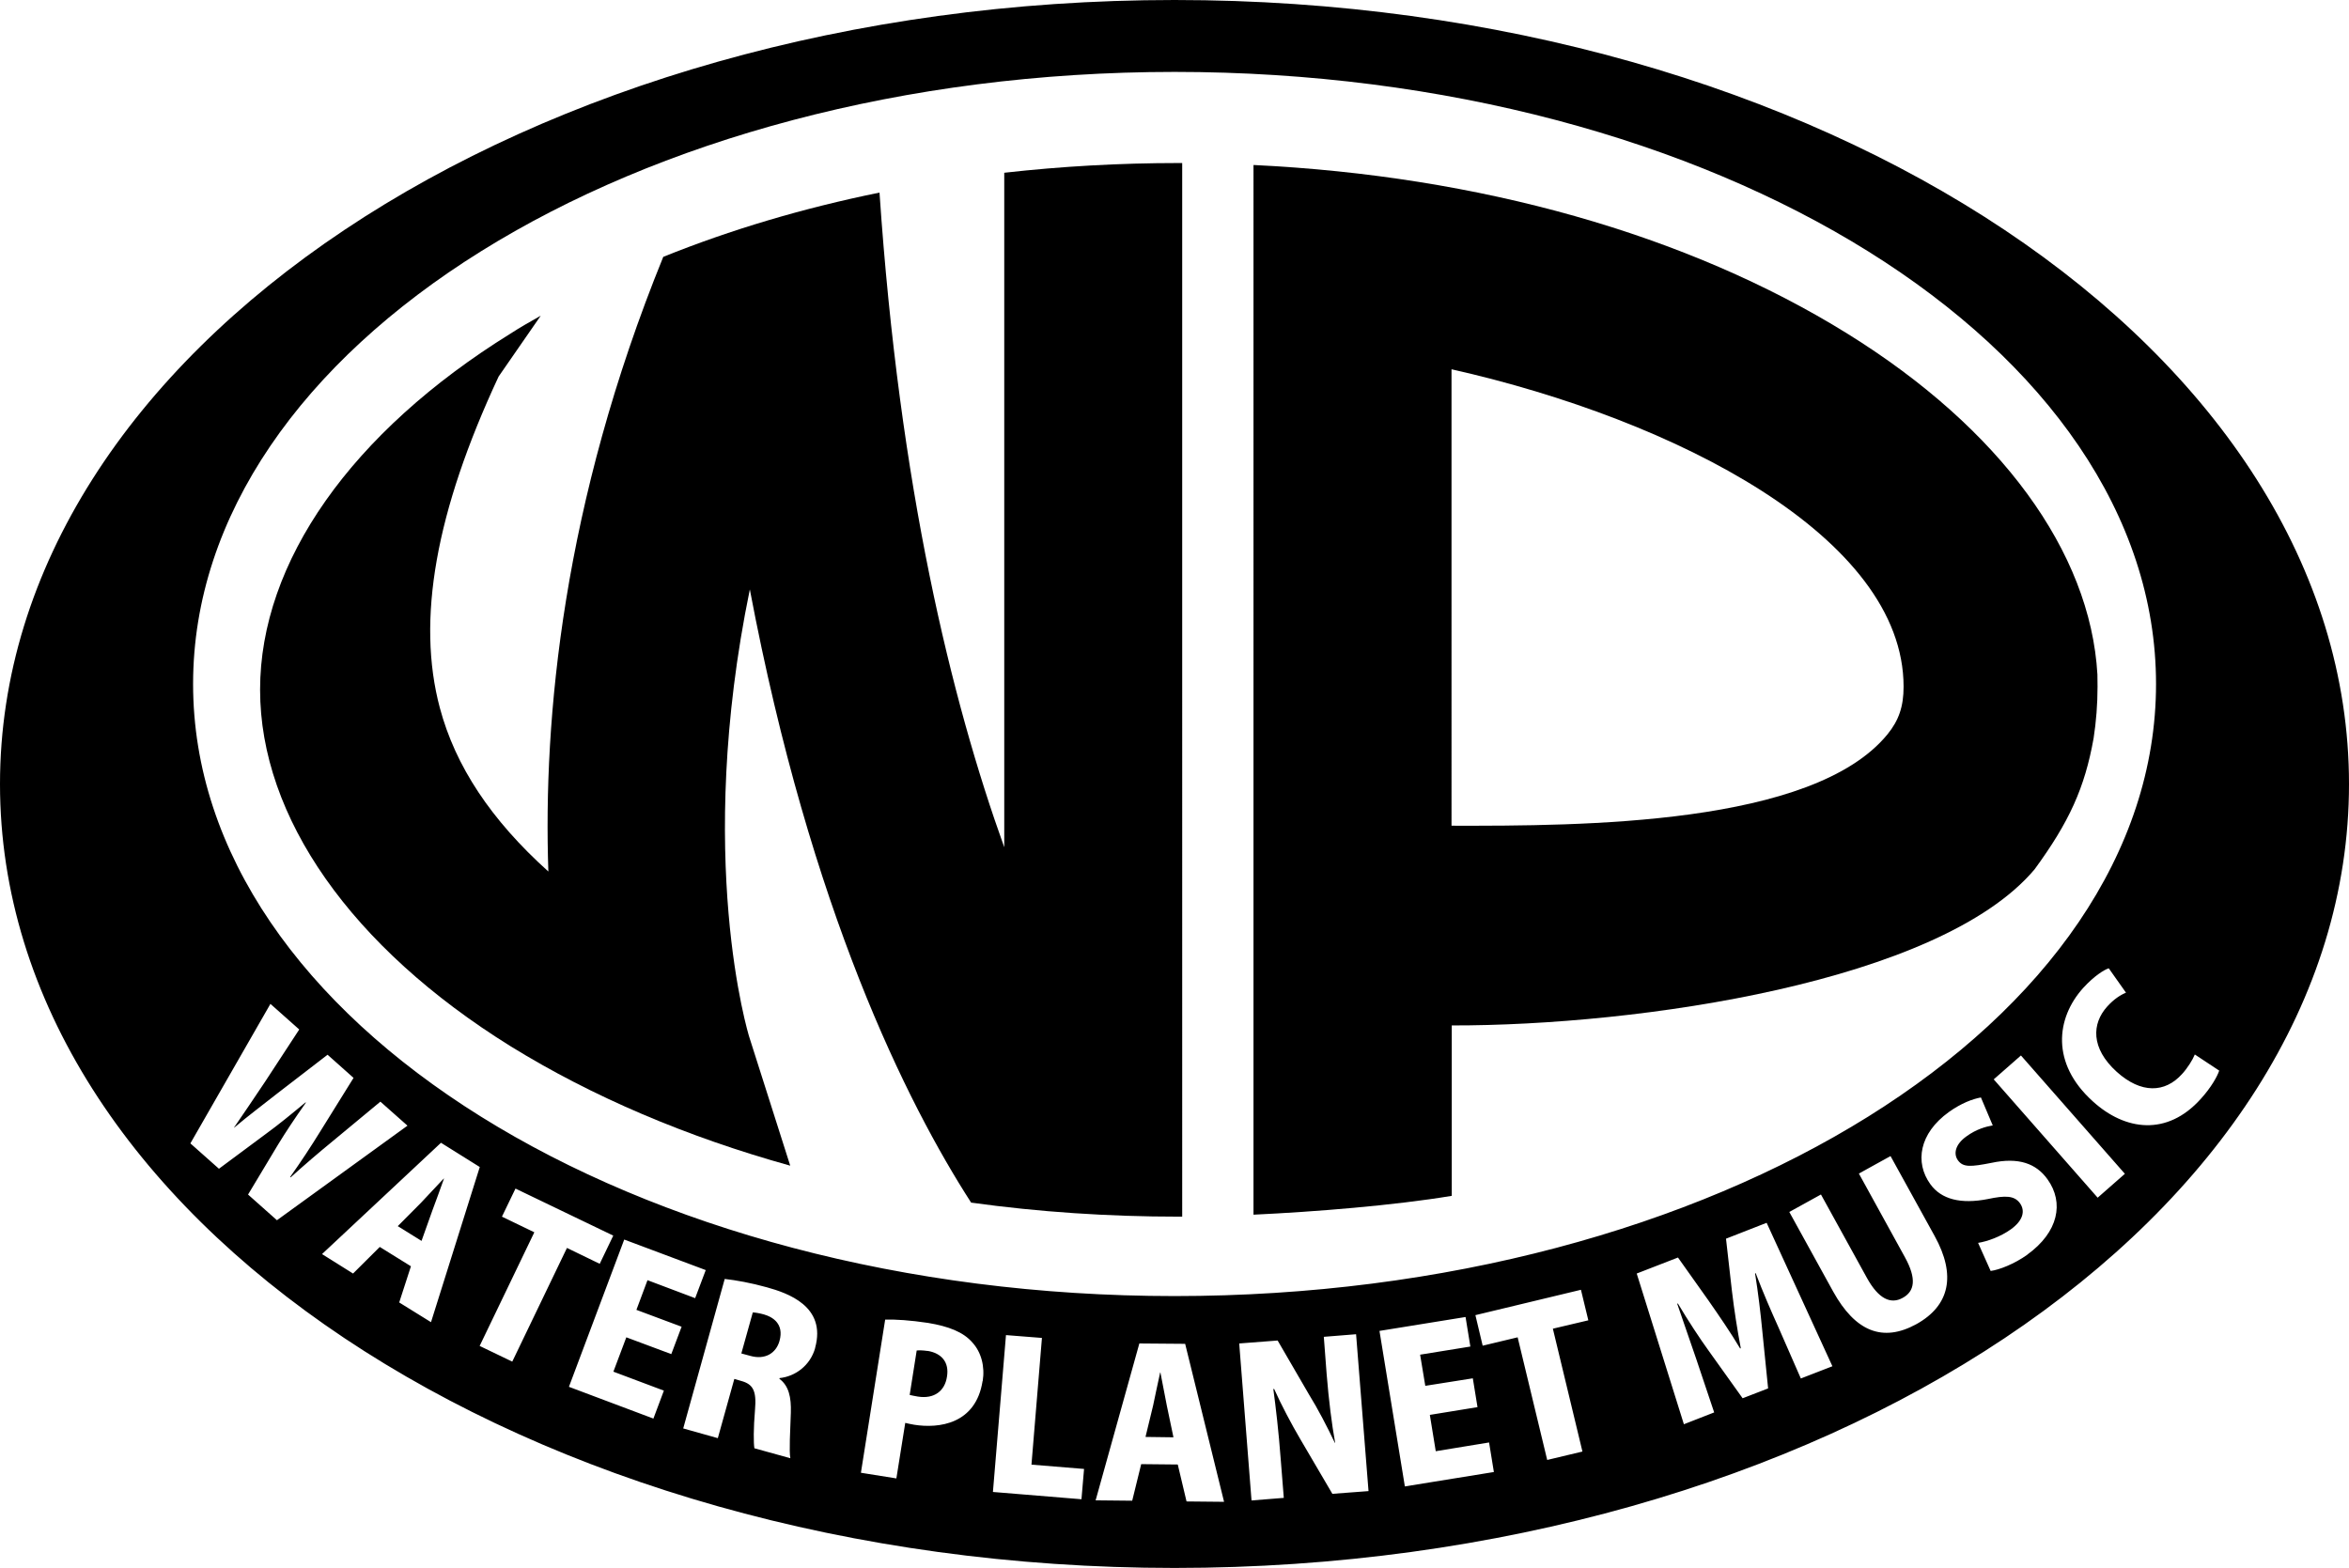 <?xml version="1.0" encoding="UTF-8"?><svg id="Layer_2" xmlns="http://www.w3.org/2000/svg" viewBox="0 0 190.75 127.33"><g id="Layer_1-2"><g id="Logo2"><path d="M94.24,111.47h-.03c-.18,.77-.41,1.95-.57,2.67l-.62,2.56,2.27,.03-.54-2.58c-.15-.77-.37-1.9-.52-2.69"/><path d="M62.07,106.76c-.44-.12-.77-.17-.94-.17l-.93,3.33,.74,.2c1.18,.33,2.08-.21,2.36-1.22,.39-1.4-.58-1.95-1.24-2.14"/><path d="M75.33,109.72c-.4-.06-.72-.06-.89-.04l-.57,3.61c.18,.04,.36,.08,.65,.13,1.35,.22,2.21-.46,2.38-1.62,.19-1.16-.43-1.9-1.58-2.09"/><path d="M95.38,0C42.79,0,0,28.57,0,63.68s42.79,63.66,95.38,63.66,95.37-28.55,95.37-63.66S147.96,0,95.38,0m0,5.84c43.94,0,79.7,22.3,79.7,49.71s-35.76,49.71-79.7,49.71S15.68,82.96,15.68,55.55,51.43,5.84,95.38,5.84M20.14,97.02l2.45-4.08c.63-1.03,1.36-2.13,2.25-3.39l-.03-.02c-1.18,.98-2.19,1.81-3.22,2.56l-3.81,2.83-2.32-2.06,6.5-11.33,2.34,2.08-2.76,4.22c-.83,1.26-1.74,2.57-2.54,3.75h.02c1.12-.95,2.34-1.86,3.58-2.84l4-3.08,2.11,1.88-2.71,4.36c-.78,1.26-1.54,2.42-2.44,3.69l.04,.03c1.14-1.03,2.25-1.98,3.43-2.95l3.86-3.2,2.2,1.95-10.6,7.68-2.34-2.08Zm12.28,8.75l.95-2.93-2.53-1.57-2.17,2.16-2.52-1.58,9.66-9.04,3.15,1.97-3.96,12.6-2.58-1.6Zm9.17,4.81l-2.64-1.27,4.44-9.23-2.63-1.27,1.1-2.28,7.94,3.82-1.1,2.29-2.66-1.29-4.44,9.23Zm12.94-.6l-3.67-1.37-1.05,2.79,4.1,1.54-.85,2.27-6.86-2.58,4.49-11.96,6.62,2.48-.86,2.28-3.87-1.46-.9,2.41,3.67,1.37-.84,2.23Zm11.67-.52c-.4,1.45-1.63,2.33-2.89,2.46l-.02,.06c.76,.56,.97,1.49,.93,2.75-.05,1.41-.15,3.15-.04,3.7l-2.92-.81c-.07-.4-.08-1.6,.05-3.12,.14-1.58-.18-2.09-1.13-2.35l-.55-.16-1.34,4.81-2.81-.79,3.37-12.14c.91,.1,2.14,.32,3.43,.68,1.65,.46,4.85,1.53,3.91,4.92m13.6,2.69c-.55,3.51-3.56,3.87-5.56,3.55-.28-.05-.52-.1-.72-.15l-.72,4.51-2.88-.46,1.97-12.44c.85-.02,2.02,.05,3.48,.27,1.68,.28,2.87,.74,3.61,1.6,.71,.78,1.02,1.94,.83,3.12m8.01,9.6l-7.18-.59,1.06-12.74,2.92,.23-.85,10.29,4.27,.35-.21,2.46Zm8.54,.17l-.71-2.99-2.97-.03-.73,2.97-2.97-.03,3.55-12.74,3.72,.03,3.16,12.83-3.04-.03Zm11.85-.6l-2.61-4.45c-.69-1.17-1.55-2.79-2.12-4.07h-.07c.2,1.48,.43,3.43,.6,5.7l.25,3.14-2.62,.21-1-12.75,3.12-.24,2.55,4.39c.68,1.09,1.5,2.66,2.09,3.91h.03c-.27-1.47-.52-3.46-.69-5.57l-.23-3.03,2.62-.21,1.01,12.74-2.92,.22Zm5.88-.62l-2.06-12.62,6.99-1.13,.39,2.4-4.08,.66,.42,2.53,3.86-.61,.38,2.34-3.87,.63,.48,2.95,4.33-.71,.39,2.4-7.23,1.17Zm14.41-2.82l-2.85,.68-2.4-9.96-2.84,.68-.59-2.48,8.57-2.06,.6,2.48-2.88,.68,2.4,9.97Zm17.75-5.93l-1.83-4.18c-.56-1.24-1.24-2.8-1.84-4.38l-.05,.02c.25,1.55,.46,3.33,.58,4.6l.48,4.74-2.07,.8-2.73-3.82c-.74-1.02-1.71-2.5-2.53-3.88l-.05,.03c.52,1.49,1.1,3.21,1.55,4.5l1.45,4.32-2.46,.96-3.83-12.24,3.35-1.3,2.47,3.48c.89,1.28,1.8,2.6,2.58,3.91l.05-.03c-.28-1.47-.54-3.13-.72-4.66l-.48-4.23,3.3-1.29,5.34,11.65-2.58,1Zm9.38-4.42c-2.75,1.51-4.97,.58-6.76-2.65l-3.56-6.46,2.57-1.42,3.73,6.77c.95,1.72,1.94,2.16,2.9,1.63,.98-.53,1.16-1.55,.18-3.32l-3.73-6.78,2.57-1.42,3.58,6.49c1.77,3.2,1.22,5.66-1.48,7.16m9.01-5.64c-1.07,.76-2.29,1.23-2.98,1.32l-1.02-2.28c.76-.12,1.82-.5,2.66-1.1,1-.72,1.18-1.5,.74-2.12-.46-.63-1.19-.64-2.61-.34-2.19,.43-3.78,.03-4.67-1.21-1.27-1.76-.91-4.12,1.51-5.86,1.01-.72,1.93-1.06,2.6-1.18l.96,2.27c-.52,.09-1.32,.29-2.15,.9-.92,.66-1.04,1.43-.68,1.93,.42,.59,1.05,.54,2.73,.21,2.2-.47,3.63,.05,4.55,1.34,1.36,1.9,.88,4.29-1.64,6.11m5.71-4.62l-8.44-9.61,2.21-1.94,8.44,9.61-2.21,1.94Zm-.4-7.83c-3.4-3.07-2.99-6.75-.77-9.21,.88-.96,1.67-1.46,2.07-1.59l1.4,1.98c-.44,.18-.98,.52-1.53,1.13-1.24,1.38-1.35,3.37,.78,5.3,1.98,1.78,3.91,1.72,5.3,.18,.45-.49,.86-1.15,1.04-1.59l1.98,1.31c-.15,.46-.65,1.37-1.5,2.3-2.74,3.04-6.14,2.58-8.76,.2"/><path d="M36.02,95.73c-.55,.57-1.36,1.46-1.87,1.99l-1.85,1.86,1.93,1.2,.88-2.47c.27-.74,.68-1.82,.94-2.58l-.02-.02Z"/><path d="M117.87,83.28c15.23,.03,39.65-3.53,47.35-12.68,2.8-3.83,4.07-6.6,4.79-10.64,.21-1.36,.32-2.76,.32-4.19,0-.34-.01-.67-.01-.99-.57-9.97-7.89-19.98-20.3-27.68-12.99-8.07-29.93-12.82-48.23-13.7V98.65c4.93-.23,11.42-.75,16.1-1.53v-13.85Zm0-53.29c18.25,4.11,36.71,13.64,36.71,25.78,0,1.6-.38,2.73-1.31,3.87-6.05,7.4-24.81,7.44-35.4,7.42V29.99Z"/><path d="M41.46,84.97c6.65,4.11,14.33,7.37,22.71,9.7l-3.32-10.43c-.07-.2-4.45-14.54,.04-36.37,4.94,26.1,12.77,41.73,17.97,49.8,5.47,.76,11.12,1.14,16.87,1.14h.27V13.24h-.27c-4.82,0-9.56,.27-14.18,.79v54.78c-4.3-11.96-8.51-29.24-10.13-53.17-6.19,1.26-12.08,3.01-17.56,5.22-8.16,20.06-9.76,37.52-9.33,49.92-4.68-4.21-7.55-8.57-8.81-13.28-1.91-7.14-.35-15.95,4.77-26.92l3.42-4.94c-.83,.47-1.65,.93-2.45,1.45-12.92,8.01-20.34,18.55-20.34,28.92s7.42,20.93,20.34,28.96"/></g></g></svg>